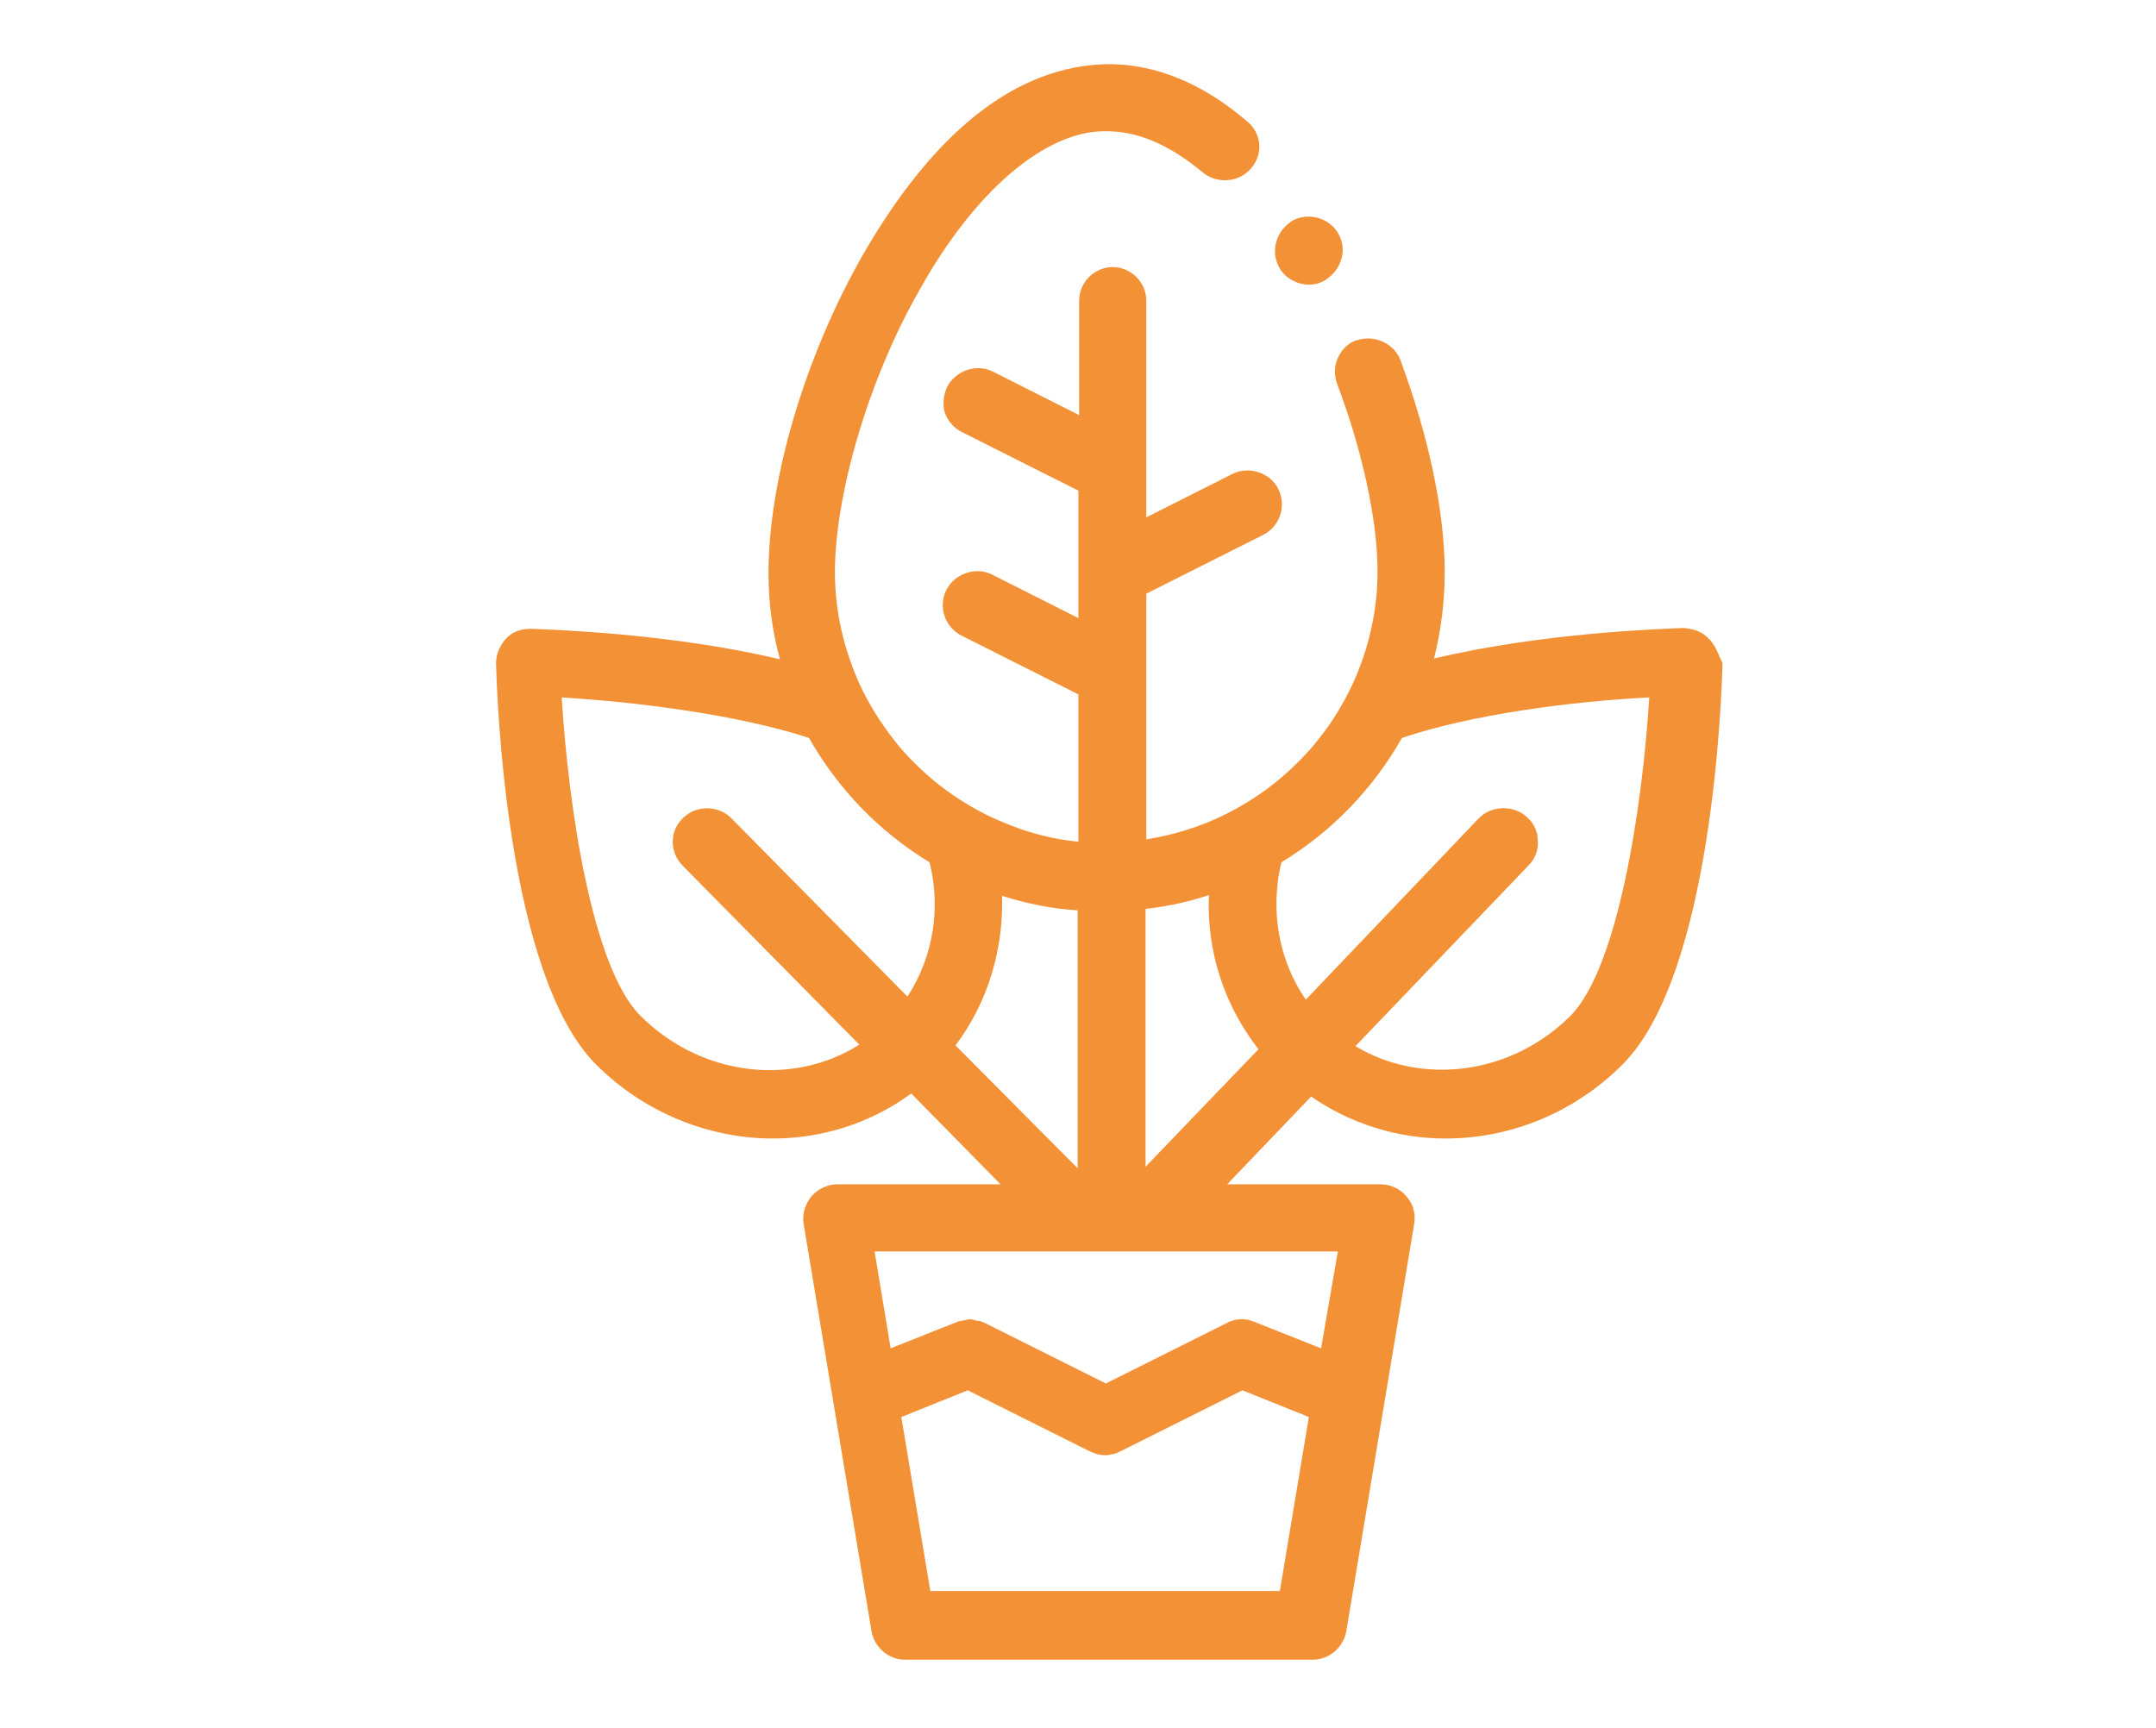 <?xml version="1.0" encoding="utf-8"?>
<!-- Generator: Adobe Illustrator 22.0.1, SVG Export Plug-In . SVG Version: 6.00 Build 0)  -->
<svg version="1.1" id="Livello_1" xmlns="http://www.w3.org/2000/svg" xmlns:xlink="http://www.w3.org/1999/xlink" x="0px" y="0px"
	 viewBox="0 0 282.5 226.5" style="enable-background:new 0 0 282.5 226.5;" xml:space="preserve">
<style type="text/css">
	.st0{fill:#F39136;}
</style>
<path class="st0" d="M223.8,83.6c-0.9-0.9-2-1.2-3.2-1.3c-2.6,0.1-18.5,0.6-32.7,4c0.9-3.6,1.4-7.4,1.4-11.3c0-8-2.1-17.8-5.8-27.8
	c-0.8-2.2-3.5-3.4-5.7-2.6c0,0-0.1,0-0.1,0c-1.1,0.4-1.9,1.2-2.4,2.3c-0.5,1.1-0.5,2.3-0.1,3.4c3.3,8.7,5.3,17.9,5.3,24.6
	c0,5.2-1.2,10.2-3.2,14.6c-1.3,2.8-2.9,5.4-4.8,7.7c-1.1,1.4-2.4,2.7-3.7,3.9c-2.4,2.2-5.2,4.1-8.2,5.6c-3.2,1.6-6.7,2.7-10.4,3.3
	V88.7v0V77.8l15.3-7.7c2.2-1.1,3.1-3.8,2-6c-1-2.1-3.8-3.1-6-2l-11.3,5.7V39.4c0-2.4-2-4.4-4.4-4.4c-2.4,0-4.4,2-4.4,4.4v15
	l-11.3-5.7c-2.2-1.1-4.9-0.1-6,2c-0.5,1.1-0.6,2.3-0.3,3.4c0.4,1.1,1.2,2,2.2,2.5l15.3,7.7v16.7l-11.3-5.7c-2.2-1.1-4.9-0.1-6,2
	c-1.1,2.2-0.2,4.9,2,6l15.3,7.7v19.3c-4.3-0.4-8.3-1.7-12-3.5c-3-1.5-5.8-3.4-8.2-5.6c-1.3-1.2-2.6-2.5-3.7-3.9
	c-1.9-2.4-3.5-4.9-4.8-7.7c-2-4.5-3.2-9.4-3.2-14.6c0-10.3,4.5-25.6,11.2-37.2c7.1-12.7,16.3-20.6,24.1-20.6c0.1,0,0.2,0,0.4,0
	c4,0,8.2,1.8,12.5,5.4c1.8,1.5,4.6,1.3,6.1-0.3c0.1-0.1,0.1-0.1,0.2-0.2c0.8-0.9,1.2-2.1,1.1-3.2c-0.1-1.2-0.7-2.3-1.6-3
	c-5.8-5-12-7.5-18.2-7.5c-11.9,0.2-22.7,8.6-32.2,25.1c-7.6,13.4-12.3,29.4-12.3,41.6c0,3.9,0.5,7.7,1.5,11.3
	c-14.2-3.4-30.1-3.9-32.7-4c-1.2,0-2.4,0.4-3.2,1.3s-1.3,2-1.3,3.2c0.1,4.1,1.3,40.8,13.1,52.6c6.4,6.4,14.9,9.7,23.2,9.7
	c6.4,0,12.8-2,18.1-5.9l11.7,11.9h-21.4c-1.3,0-2.5,0.6-3.4,1.6c-0.8,1-1.2,2.3-1,3.6l3.9,23.4l5,30c0.4,2.1,2.2,3.7,4.4,3.7h53.4
	c2.2,0,4-1.6,4.4-3.7l5-30l3.9-23.4c0.2-1.3-0.1-2.6-1-3.6c-0.8-1-2.1-1.6-3.4-1.6h-20.1l11-11.5c5.2,3.6,11.4,5.5,17.6,5.5
	c8.3,0,16.7-3.2,23.2-9.7c11.8-11.8,13-48.4,13.1-52.6C225.1,85.6,224.7,84.4,223.8,83.6z M205.8,133.1c-7.8,7.8-19.5,9.2-28.2,4
	l22.7-23.7c0.8-0.8,1.3-2,1.2-3.2c0-1.2-0.5-2.3-1.4-3.1c-1.7-1.6-4.6-1.6-6.3,0.1L171.1,131c-3.6-5.2-4.7-11.8-3.2-18
	c6.6-4,12-9.6,15.8-16.3c9.2-3.1,22.3-4.8,32.4-5.3C215.2,105.9,212,126.8,205.8,133.1z M121.9,208.5l-3.8-22.8v0l8.7-3.5l16,8
	c0.6,0.3,1.3,0.5,2,0.5c0.7,0,1.4-0.2,2-0.5l16-8l8.7,3.5v0l-3.8,22.8H121.9z M173.1,176.7l-8.8-3.5c-1.2-0.5-2.5-0.4-3.6,0.2
	l-15.8,7.9l-15.8-7.9c-0.3-0.1-0.6-0.3-0.9-0.3c-0.1,0-0.3,0-0.4-0.1c-0.2,0-0.4-0.1-0.6-0.1c0,0-0.1,0-0.1,0c-0.2,0-0.4,0-0.5,0.1
	c-0.1,0-0.2,0-0.2,0c-0.3,0.1-0.6,0.1-0.9,0.2l-8.8,3.5l-2.1-12.7h24.9h1.8h0h8.9h0h1.7h23.4L173.1,176.7z M83.9,133.1
	c-6.3-6.3-9.4-27.2-10.3-41.7c10.1,0.6,23.2,2.3,32.4,5.3c3.8,6.7,9.2,12.3,15.8,16.3c1.5,6,0.5,12.4-2.9,17.6l-23.1-23.4
	c-1.7-1.7-4.6-1.7-6.3,0c-1.8,1.7-1.8,4.5,0,6.3l23.1,23.4C103.9,142.4,91.9,141.1,83.9,133.1z M125.2,137
	c4.3-5.7,6.3-12.7,6.1-19.6c3.2,1,6.5,1.7,9.9,1.9v33.8L125.2,137z M150.1,152.9v-33.8c2.8-0.3,5.6-0.9,8.3-1.8
	c-0.3,7.2,1.9,14.3,6.5,20.2L150.1,152.9z M167.7,35.2c-0.6-1-0.8-2.2-0.5-3.4c0.3-1.1,0.9-2,1.9-2.7c0,0,0.1-0.1,0.1-0.1
	c2-1.2,4.8-0.6,6.1,1.5c0.6,1,0.8,2.2,0.5,3.3c-0.3,1.2-1,2.1-2,2.8c0,0-0.1,0-0.1,0.1c-0.7,0.4-1.4,0.6-2.2,0.6
	C170,37.3,168.5,36.5,167.7,35.2z"/>
</svg>
